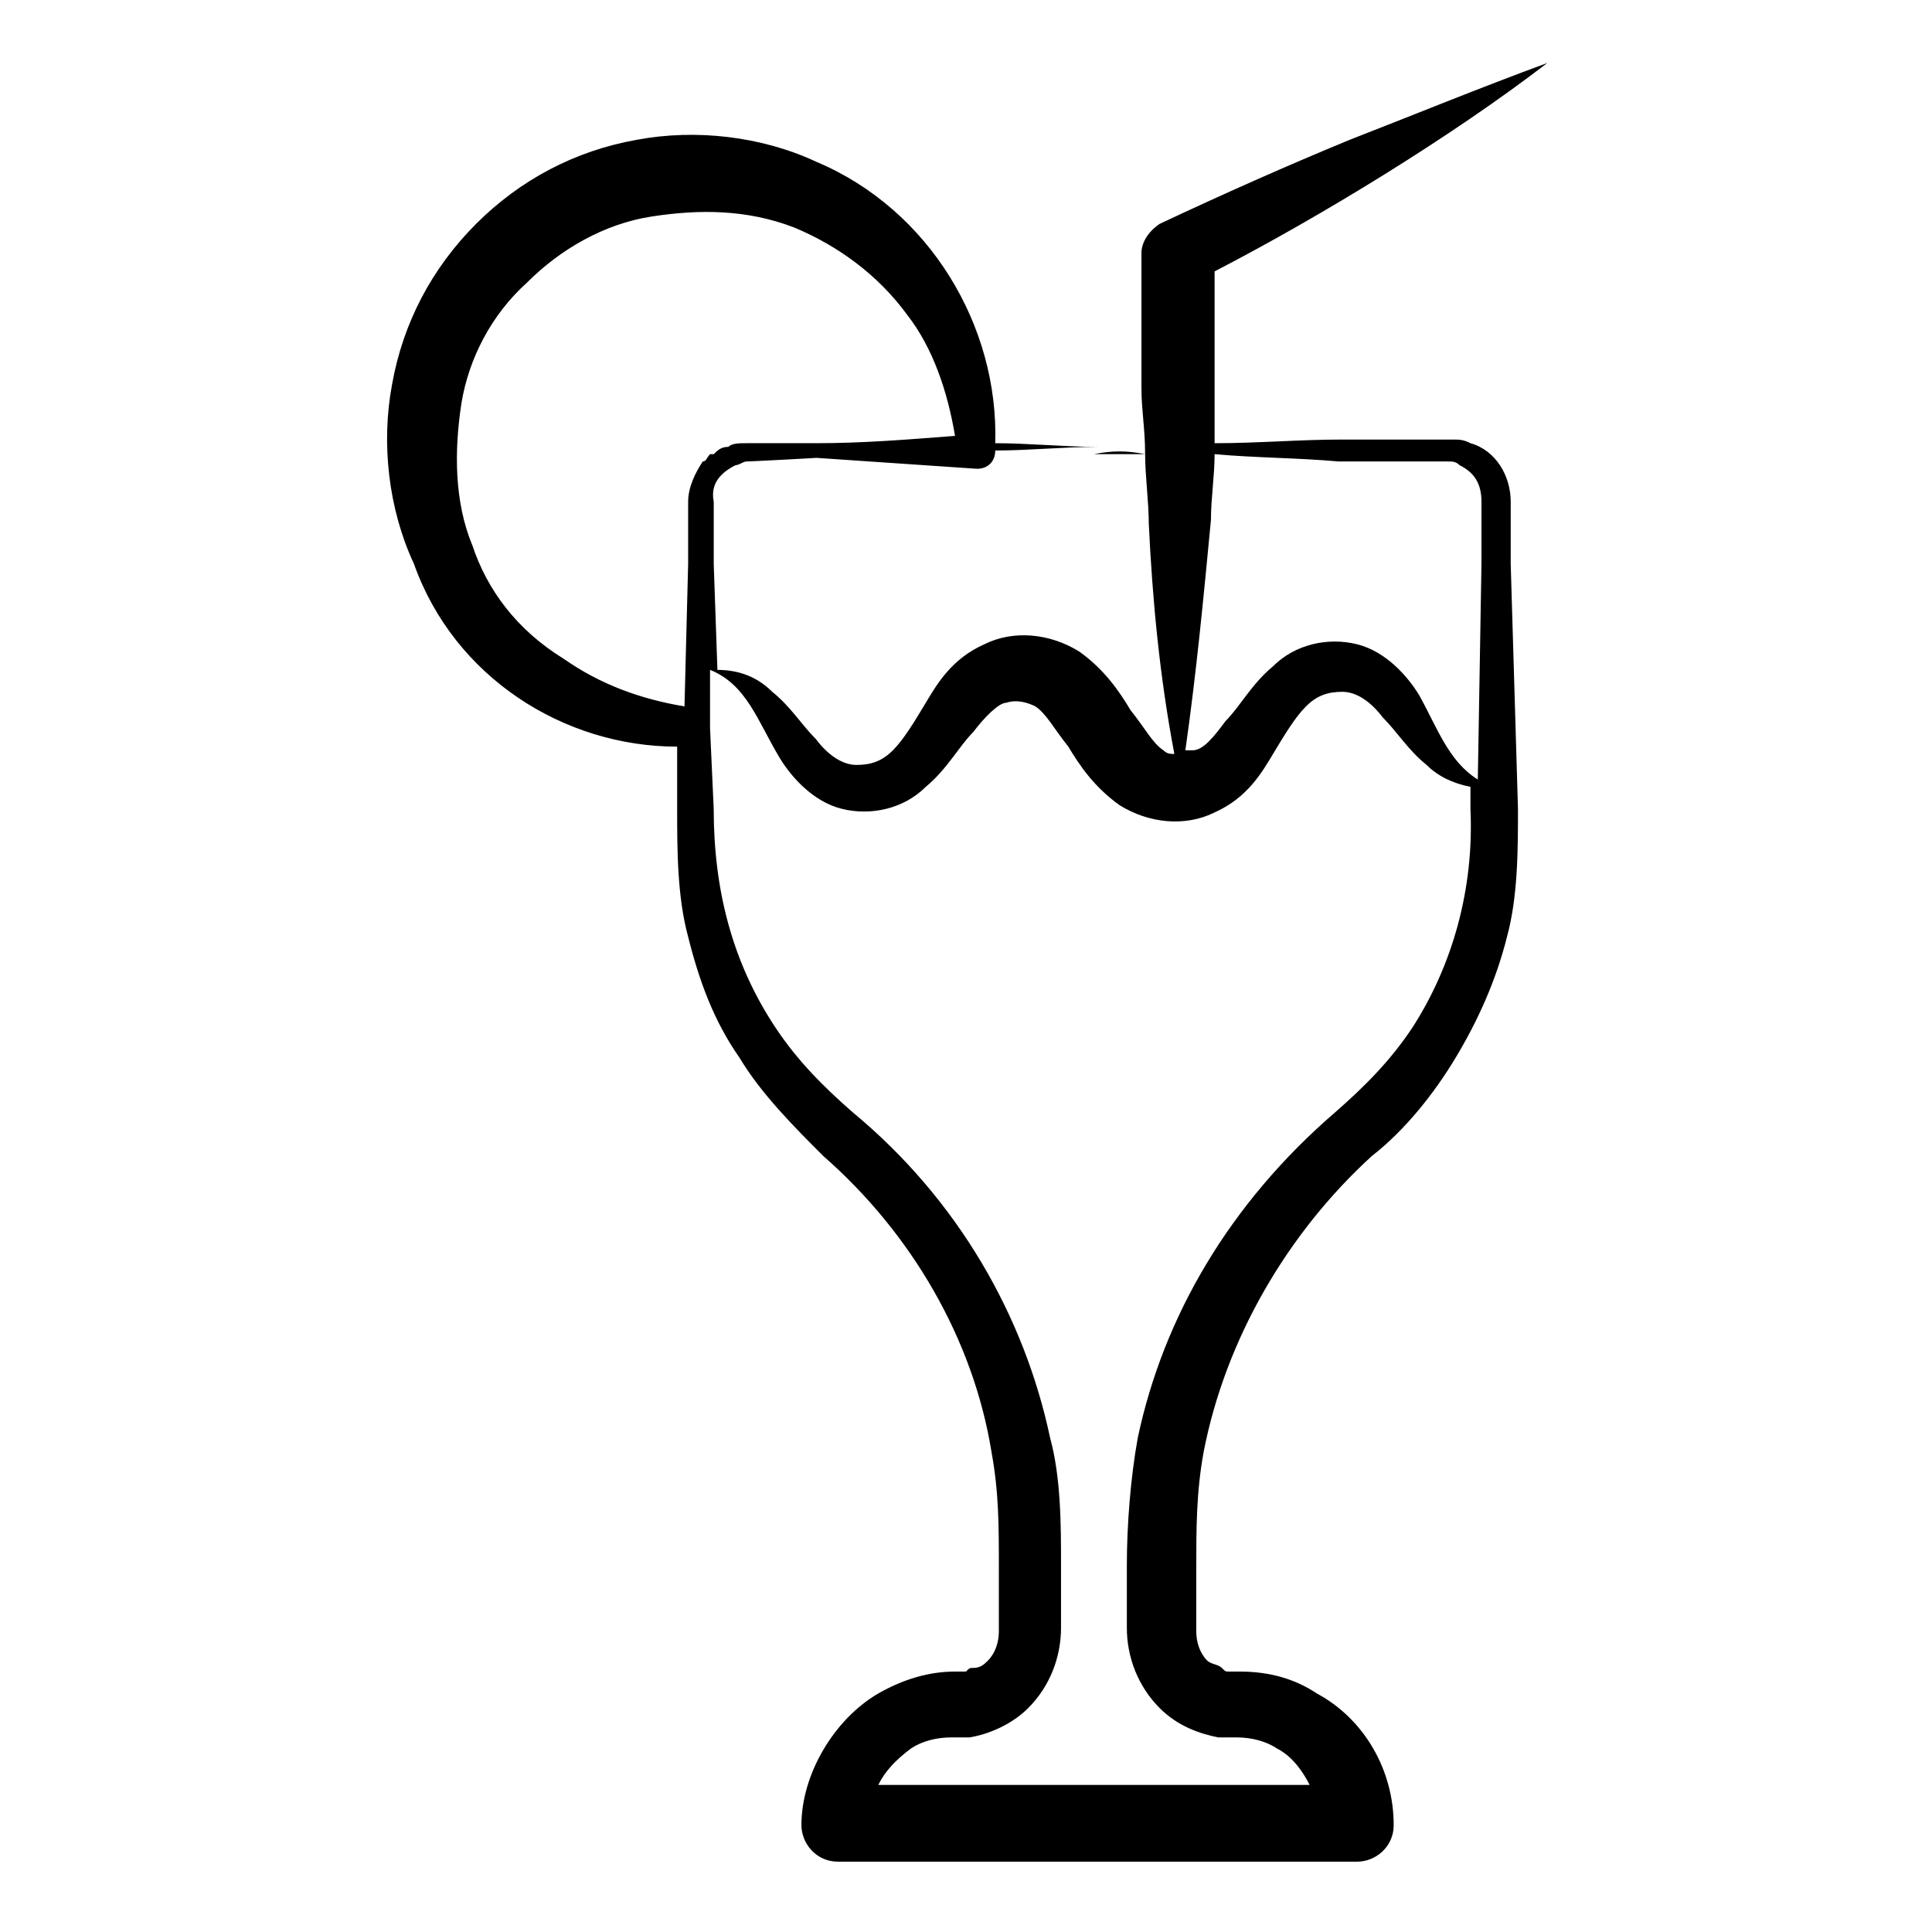 <?xml version="1.0" encoding="UTF-8"?>
<!-- Uploaded to: SVG Find, www.svgrepo.com, Generator: SVG Find Mixer Tools -->
<svg fill="#000000" width="800px" height="800px" version="1.1" viewBox="144 144 512 512" xmlns="http://www.w3.org/2000/svg">
 <path d="m447.47 264.36c0 5.812 0.969 12.594 0.969 18.41 0.969 20.348 2.906 40.691 6.781 61.039-0.969 0-1.938 0-2.906-0.969-2.906-1.938-4.844-5.812-8.719-10.656-2.906-4.844-6.781-10.656-13.562-15.5-7.75-4.844-17.441-5.812-25.191-1.938-8.719 3.875-12.594 10.656-15.5 15.5s-5.812 9.688-8.719 12.594-5.812 3.875-9.688 3.875-7.75-2.906-10.656-6.781c-3.875-3.875-6.781-8.719-11.625-12.594-3.875-3.875-8.719-5.812-14.531-5.812l-0.977-28.105v-16.469c-0.969-4.844 1.938-7.75 5.812-9.688 0.969 0 1.938-0.969 2.906-0.969s19.379-0.969 18.41-0.969c14.531 0.969 28.098 1.938 42.629 2.906 2.906 0 4.844-1.938 4.844-4.844 8.719 0 18.41-0.969 27.129-0.969-8.719 0-18.41-0.969-27.129-0.969 0.969-31.004-17.441-62.008-47.473-74.602-14.531-6.781-31.973-8.719-47.473-5.812-16.469 2.906-31.004 10.656-42.629 22.285-11.625 11.625-19.379 26.16-22.285 42.629-2.906 15.5-0.969 32.941 5.812 47.473 10.656 30.031 39.719 48.441 69.754 48.441v16.469c0 10.656 0 23.254 2.906 33.91 2.906 11.625 6.781 22.285 13.562 31.973 5.812 9.688 14.531 18.41 22.285 26.16 23.254 20.348 39.723 48.441 44.566 78.477 1.938 10.656 1.938 19.379 1.938 31.004v16.469c0 2.906-0.969 5.812-2.906 7.75-0.969 0.969-1.938 1.938-3.875 1.938-0.969 0-0.969 0-1.938 0.969h-0.969-1.938c-6.781 0-13.562 1.938-20.348 5.812-11.625 6.781-20.348 21.316-20.348 34.879 0 4.844 3.875 9.688 9.688 9.688h137.58c4.844 0 9.688-3.875 9.688-9.688 0-14.531-7.75-28.098-20.348-34.879-5.812-3.875-12.594-5.812-20.348-5.812h-1.938-0.969c-0.969 0-0.969 0-1.938-0.969s-2.906-0.969-3.875-1.938c-1.938-1.938-2.906-4.844-2.906-7.75v-16.469c0-10.656 0-20.348 1.938-31.004 5.812-30.035 22.285-58.133 44.566-78.477 8.719-6.781 16.469-16.469 22.285-26.16 5.812-9.688 10.656-20.348 13.562-31.973 2.906-10.656 2.906-23.254 2.906-33.91l-1.926-64.914v-16.469c0-6.781-3.875-13.562-10.656-15.5-1.938-0.969-2.906-0.969-4.844-0.969h-12.594-16.469c-11.625 0-22.285 0.969-33.91 0.969v-15.5-30.035c28.098-14.531 62.977-35.848 88.168-55.227-18.414 6.781-34.887 13.562-52.324 20.344-16.469 6.781-33.91 14.531-50.383 22.285-2.906 1.938-4.844 4.844-4.844 7.75v35.848c0 5.812 0.969 10.656 0.969 17.441-4.844-0.969-8.719-0.969-13.562 0h13.562zm-178.27 24.219c-4.844-11.625-4.844-25.191-2.906-37.785 1.938-11.625 7.75-23.254 17.438-31.973 8.719-8.719 20.348-15.5 32.941-17.441 12.594-1.938 25.191-1.938 37.785 2.906 11.625 4.844 22.285 12.594 30.035 23.254 6.781 8.719 10.656 20.348 12.594 31.973-12.594 0.969-24.223 1.938-36.816 1.938h-5.812-12.594c-1.938 0-3.875 0-4.844 0.969-1.938 0-2.906 0.969-3.875 1.938h-2.906 1.938c-0.969 0.969-0.969 1.938-1.938 1.938v-2.906 2.906c-1.938 2.906-3.875 6.781-3.875 10.656v16.469l-0.969 37.785c-11.625-1.938-22.285-5.812-31.973-12.594-12.598-7.746-20.348-18.402-24.223-30.031zm249 127.89c-5.812 8.719-12.594 15.5-20.348 22.285-28.098 24.223-45.535 54.258-52.32 86.23-1.938 10.656-2.906 23.254-2.906 33.91v16.469c0 7.75 2.906 15.5 8.719 21.316 4.844 4.844 10.656 6.781 15.5 7.75h4.844c3.875 0 7.75 0.969 10.656 2.906 3.875 1.938 6.781 5.812 8.719 9.688h-114.32c1.938-3.875 4.844-6.781 8.719-9.688 2.906-1.938 6.781-2.906 10.656-2.906h1.938 2.906c5.812-0.969 11.625-3.875 15.5-7.75 5.812-5.812 8.719-13.562 8.719-21.316v-16.469c0-10.656 0-23.254-2.906-33.91-6.781-31.973-24.223-62.977-52.32-86.23-7.75-6.781-14.531-13.562-20.348-22.285-11.625-17.441-16.469-36.816-16.469-58.133l-0.969-21.316v-1.938-13.562c9.688 3.875 12.594 13.562 18.41 23.254 2.906 4.844 8.719 11.625 16.469 13.562s16.469 0 22.285-5.812c5.812-4.844 8.719-10.656 12.594-14.531 2.906-3.875 6.781-7.75 8.719-7.75 2.906-0.969 5.812 0 7.75 0.969 2.906 1.938 4.844 5.812 8.719 10.656 2.906 4.844 6.781 10.656 13.562 15.5 7.75 4.844 17.441 5.812 25.191 1.938 8.719-3.875 12.594-10.656 15.5-15.5s5.812-9.688 8.719-12.594 5.812-3.875 9.688-3.875 7.75 2.906 10.656 6.781c3.875 3.875 6.781 8.719 11.625 12.594 2.906 2.906 6.781 4.844 11.625 5.812v5.812c0.996 21.316-4.816 41.664-15.477 58.133zm-19.375-150.17h16.469 12.594c0.969 0 1.938 0 2.906 0.969 3.875 1.938 5.812 4.844 5.812 9.688v16.469l-0.969 57.164c-7.75-4.844-10.656-13.562-15.5-22.285-2.906-4.844-8.719-11.625-16.469-13.562s-16.469 0-22.285 5.812c-5.812 4.844-8.719 10.656-12.594 14.531-2.906 3.875-5.812 7.75-8.719 7.75h-1.938c2.906-20.348 4.844-40.691 6.781-61.039 0-5.812 0.969-11.625 0.969-17.441 10.656 0.977 22.281 0.977 32.941 1.945z"/>
</svg>